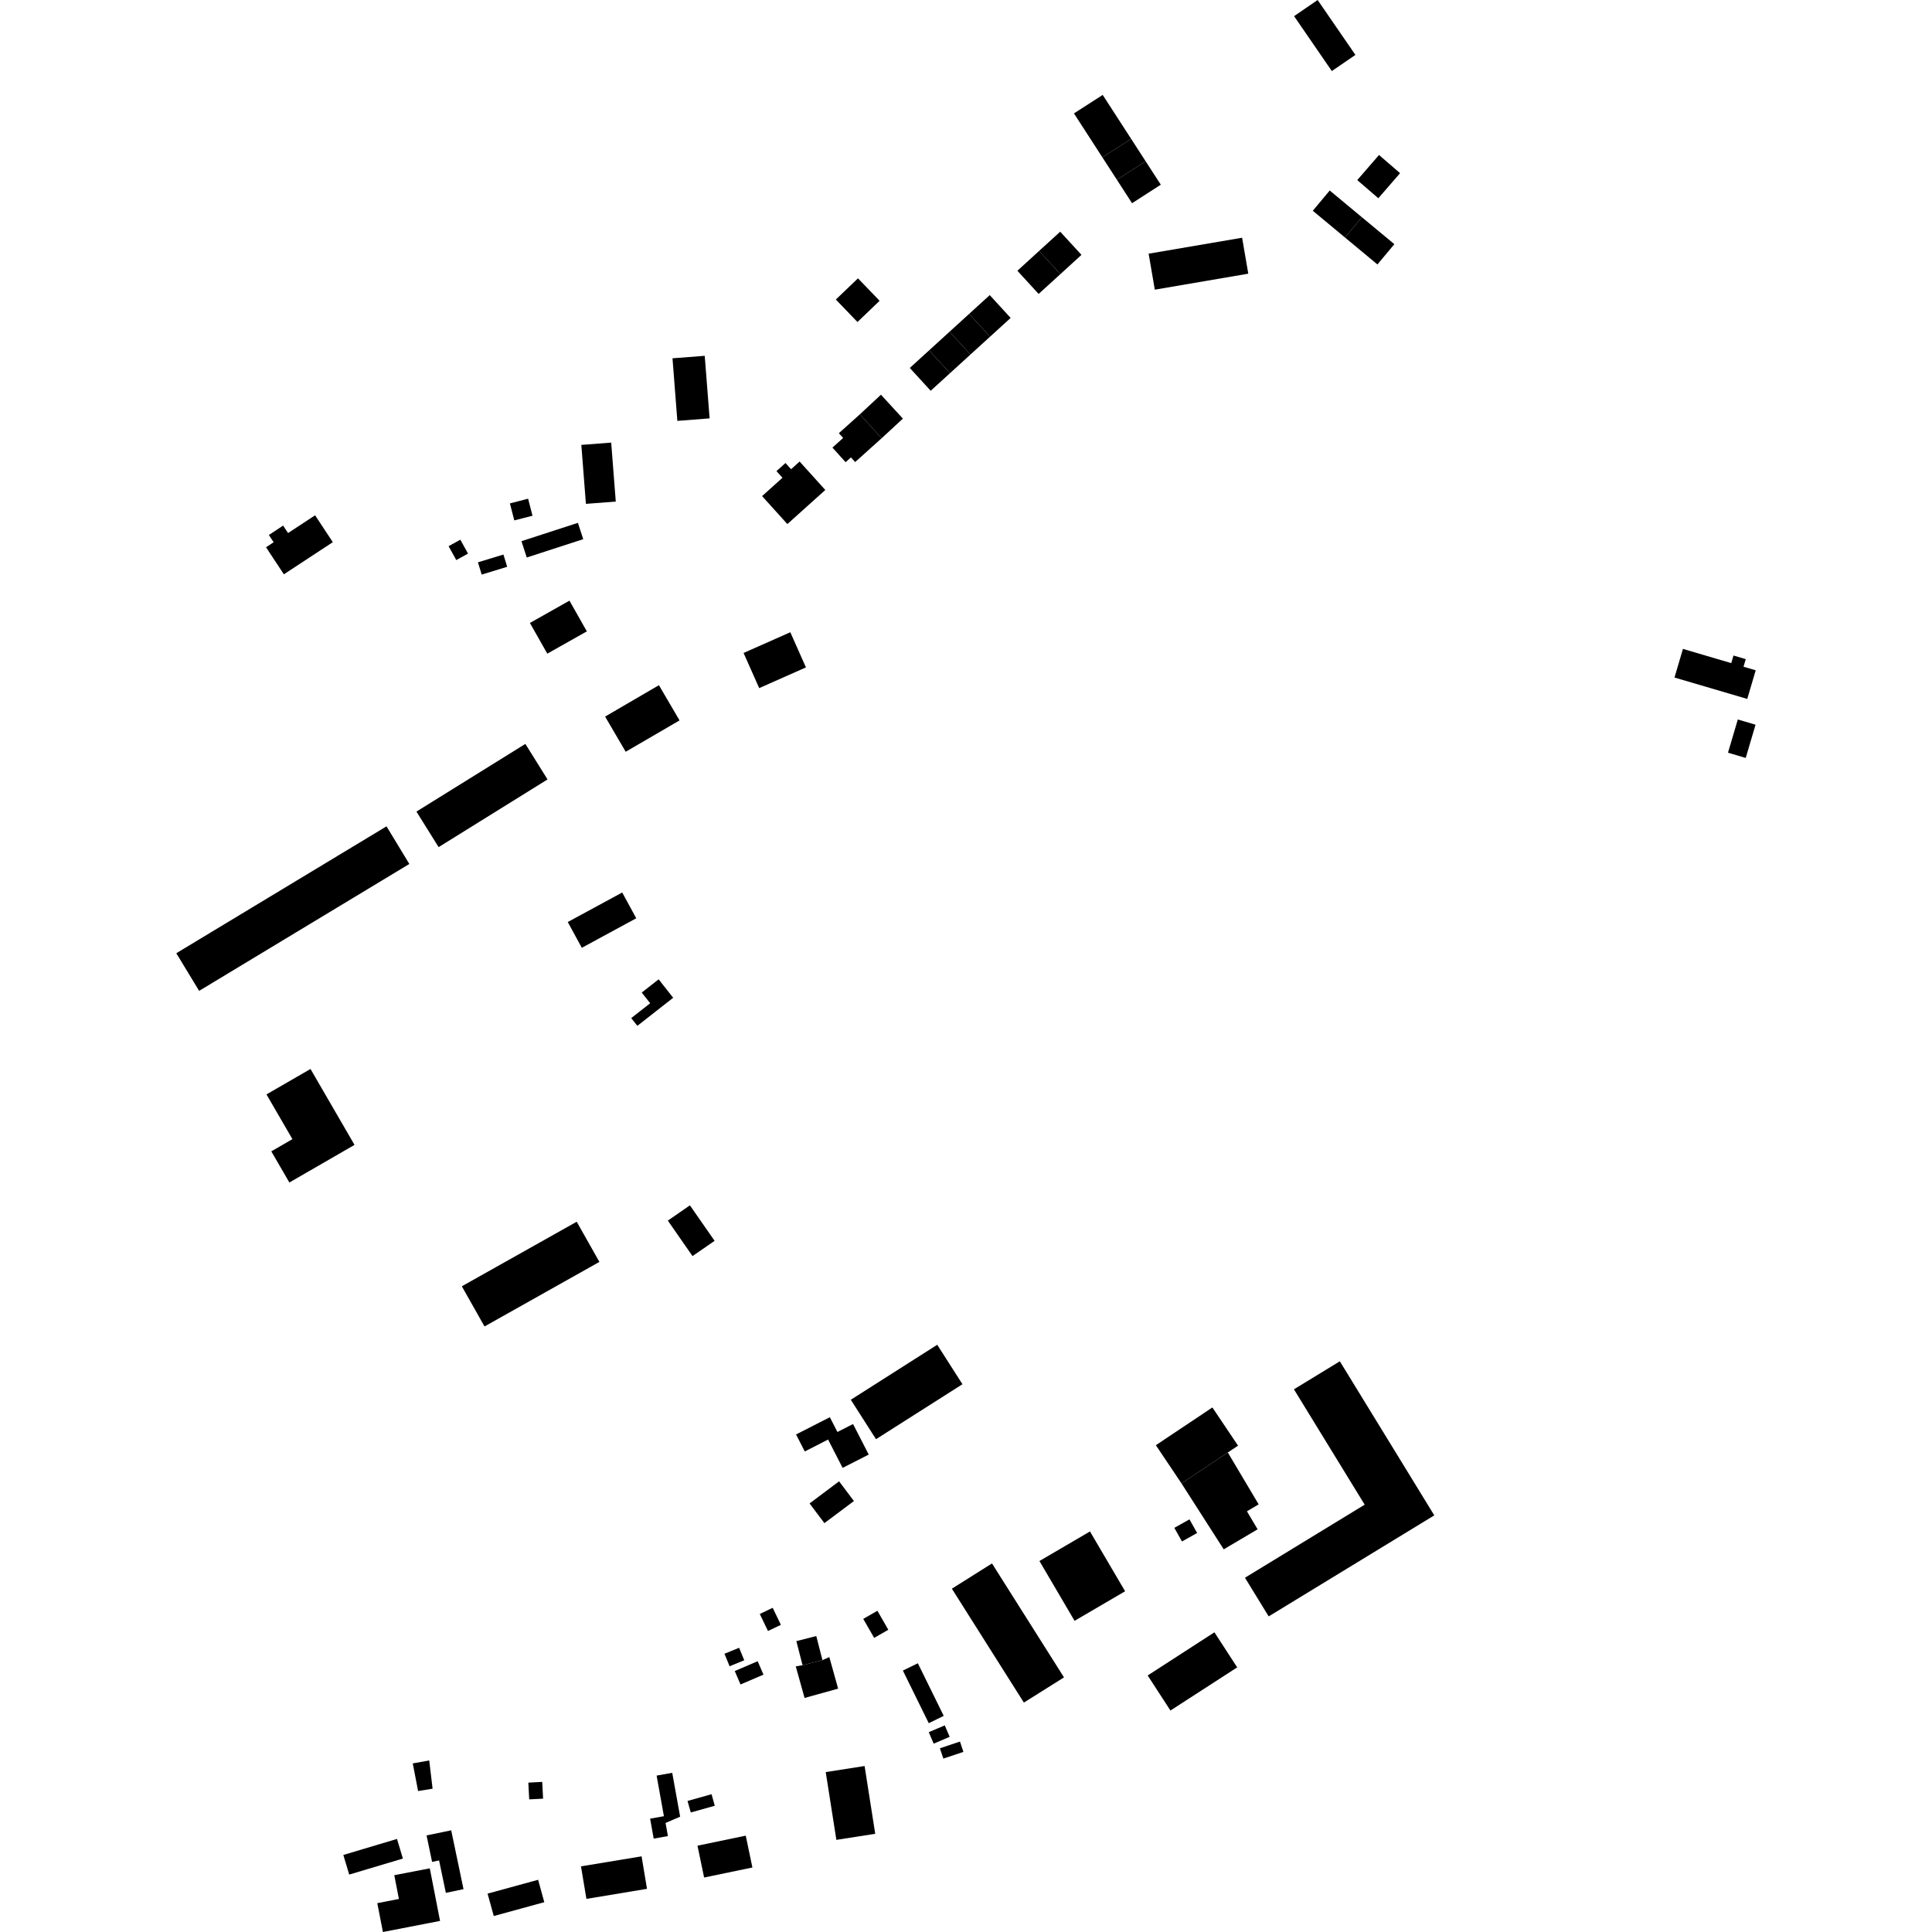 <?xml version="1.0" encoding="utf-8" standalone="no"?>
<!DOCTYPE svg PUBLIC "-//W3C//DTD SVG 1.1//EN"
  "http://www.w3.org/Graphics/SVG/1.1/DTD/svg11.dtd">
<!-- Created with matplotlib (https://matplotlib.org/) -->
<svg height="288pt" version="1.1" viewBox="0 0 288 288" width="288pt" xmlns="http://www.w3.org/2000/svg" xmlns:xlink="http://www.w3.org/1999/xlink">
 <defs>
  <style type="text/css">
*{stroke-linecap:butt;stroke-linejoin:round;}
  </style>
 </defs>
 <g id="figure_1">
  <g id="patch_1">
   <path d="M 0 288 
L 288 288 
L 288 0 
L 0 0 
z
" style="fill:none;opacity:0;"/>
  </g>
  <g id="axes_1">
   <g id="PatchCollection_1">
    <path clip-path="url(#pf74739c967)" d="M 68.844 191.745 
L 85.969 182.12 
L 89.351 188.109 
L 72.226 197.734 
L 68.844 191.745 
"/>
    <path clip-path="url(#pf74739c967)" d="M 139.712 200.461 
L 143.472 206.344 
L 130.586 214.537 
L 126.829 208.66 
L 139.712 200.461 
"/>
    <path clip-path="url(#pf74739c967)" d="M 192.885 207.102 
L 203.43 224.298 
L 185.585 235.189 
L 189.12 240.954 
L 213.807 225.892 
L 199.727 202.925 
L 192.885 207.102 
"/>
    <path clip-path="url(#pf74739c967)" d="M 181.032 243.325 
L 171.082 249.759 
L 174.476 254.986 
L 184.426 248.552 
L 181.032 243.325 
"/>
    <path clip-path="url(#pf74739c967)" d="M 162.48 228.291 
L 154.948 232.698 
L 160.184 241.614 
L 167.719 237.207 
L 162.48 228.291 
"/>
    <path clip-path="url(#pf74739c967)" d="M 180.729 209.806 
L 172.302 215.435 
L 176.124 221.131 
L 183.029 216.518 
L 184.553 215.503 
L 180.729 209.806 
"/>
    <path clip-path="url(#pf74739c967)" d="M 176.124 221.131 
L 182.419 230.956 
L 187.471 227.971 
L 185.878 225.288 
L 187.627 224.255 
L 183.029 216.518 
L 176.124 221.131 
"/>
    <path clip-path="url(#pf74739c967)" d="M 147.875 233.06 
L 141.893 236.822 
L 152.627 253.801 
L 158.609 250.044 
L 147.875 233.06 
"/>
    <path clip-path="url(#pf74739c967)" d="M 136.822 247.939 
L 134.591 249.031 
L 138.449 256.872 
L 140.68 255.78 
L 136.822 247.939 
"/>
    <path clip-path="url(#pf74739c967)" d="M 143.1 259.612 
L 140.108 260.614 
L 140.624 262.149 
L 143.615 261.152 
L 143.1 259.612 
"/>
    <path clip-path="url(#pf74739c967)" d="M 140.836 257.2 
L 138.449 258.209 
L 139.179 259.924 
L 141.563 258.909 
L 140.836 257.2 
"/>
    <path clip-path="url(#pf74739c967)" d="M 125.08 220.817 
L 120.683 224.117 
L 122.892 227.051 
L 127.293 223.757 
L 125.08 220.817 
"/>
    <path clip-path="url(#pf74739c967)" d="M 123.704 211.263 
L 118.667 213.833 
L 119.968 216.368 
L 123.442 214.59 
L 125.608 218.815 
L 129.499 216.83 
L 127.161 212.278 
L 124.834 213.464 
L 123.704 211.263 
"/>
    <path clip-path="url(#pf74739c967)" d="M 128.883 263.257 
L 123.09 264.162 
L 124.677 274.266 
L 130.469 273.36 
L 128.883 263.257 
"/>
    <path clip-path="url(#pf74739c967)" d="M 124.939 251.723 
L 119.936 253.11 
L 118.622 248.403 
L 119.633 248.23 
L 122.602 247.472 
L 123.625 247.015 
L 124.939 251.723 
"/>
    <path clip-path="url(#pf74739c967)" d="M 119.633 248.23 
L 118.712 244.64 
L 121.682 243.882 
L 122.602 247.472 
L 119.633 248.23 
"/>
    <path clip-path="url(#pf74739c967)" d="M 111.168 273.637 
L 103.971 275.134 
L 104.961 279.88 
L 112.159 278.383 
L 111.168 273.637 
"/>
    <path clip-path="url(#pf74739c967)" d="M 95.64 276.721 
L 86.606 278.214 
L 87.417 283.064 
L 96.447 281.565 
L 95.64 276.721 
"/>
    <path clip-path="url(#pf74739c967)" d="M 81.136 283.556 
L 73.605 285.62 
L 72.683 282.28 
L 80.218 280.216 
L 81.136 283.556 
"/>
    <path clip-path="url(#pf74739c967)" d="M 65.597 286.349 
L 57.081 288 
L 56.242 283.701 
L 59.464 283.073 
L 58.775 279.533 
L 64.069 278.509 
L 65.597 286.349 
"/>
    <path clip-path="url(#pf74739c967)" d="M 63.585 273.603 
L 64.411 277.549 
L 65.453 277.332 
L 66.462 282.164 
L 69.095 281.615 
L 67.26 272.842 
L 63.585 273.603 
"/>
    <path clip-path="url(#pf74739c967)" d="M 59.18 274.127 
L 51.179 276.517 
L 52.056 279.441 
L 60.057 277.051 
L 59.18 274.127 
"/>
    <path clip-path="url(#pf74739c967)" d="M 61.529 262.869 
L 63.985 262.431 
L 64.486 266.638 
L 62.324 266.986 
L 61.529 262.869 
"/>
    <path clip-path="url(#pf74739c967)" d="M 97.88 264.687 
L 98.968 270.738 
L 96.91 271.105 
L 97.446 274.079 
L 99.565 273.702 
L 99.213 271.744 
L 101.387 270.81 
L 100.208 264.269 
L 97.88 264.687 
"/>
    <path clip-path="url(#pf74739c967)" d="M 113.26 240.594 
L 114.483 243.132 
L 116.406 242.21 
L 115.182 239.672 
L 113.26 240.594 
"/>
    <path clip-path="url(#pf74739c967)" d="M 110.179 245.632 
L 107.996 246.52 
L 108.76 248.384 
L 110.944 247.496 
L 110.179 245.632 
"/>
    <path clip-path="url(#pf74739c967)" d="M 78.758 265.735 
L 80.828 265.624 
L 80.958 268.123 
L 78.888 268.229 
L 78.758 265.735 
"/>
    <path clip-path="url(#pf74739c967)" d="M 102.489 268.467 
L 106.068 267.459 
L 106.553 269.181 
L 102.974 270.183 
L 102.489 268.467 
"/>
    <path clip-path="url(#pf74739c967)" d="M 113.81 249.636 
L 110.39 251.101 
L 109.528 249.099 
L 112.945 247.633 
L 113.81 249.636 
"/>
    <path clip-path="url(#pf74739c967)" d="M 128.683 241.324 
L 130.795 240.116 
L 132.419 242.947 
L 130.31 244.155 
L 128.683 241.324 
"/>
    <path clip-path="url(#pf74739c967)" d="M 177.313 226.49 
L 175.055 227.752 
L 176.196 229.782 
L 178.454 228.521 
L 177.313 226.49 
"/>
    <path clip-path="url(#pf74739c967)" d="M 40.442 171.629 
L 43.136 176.274 
L 52.848 170.666 
L 46.285 159.351 
L 39.723 163.141 
L 43.591 169.811 
L 40.442 171.629 
"/>
    <path clip-path="url(#pf74739c967)" d="M 102.843 179.678 
L 99.554 181.954 
L 103.232 187.244 
L 106.525 184.969 
L 102.843 179.678 
"/>
    <path clip-path="url(#pf74739c967)" d="M 95.008 152.921 
L 100.35 148.736 
L 98.184 145.985 
L 95.664 147.958 
L 96.92 149.553 
L 94.095 151.765 
L 95.008 152.921 
"/>
    <path clip-path="url(#pf74739c967)" d="M 86.73 141.287 
L 94.846 136.886 
L 92.753 133.044 
L 84.637 137.445 
L 86.73 141.287 
"/>
    <path clip-path="url(#pf74739c967)" d="M 78.315 110.894 
L 81.621 116.188 
L 65.383 126.28 
L 62.078 120.981 
L 78.315 110.894 
"/>
    <path clip-path="url(#pf74739c967)" d="M 57.616 123.181 
L 61.019 128.79 
L 29.686 147.706 
L 26.28 142.097 
L 57.616 123.181 
"/>
    <path clip-path="url(#pf74739c967)" d="M 100.248 53.41 
L 105.052 53.042 
L 105.781 62.366 
L 100.973 62.74 
L 100.248 53.41 
"/>
    <path clip-path="url(#pf74739c967)" d="M 141.55 49.448 
L 144.663 52.85 
L 141.619 55.626 
L 138.503 52.224 
L 141.55 49.448 
"/>
    <path clip-path="url(#pf74739c967)" d="M 77.732 80.673 
L 86.149 77.939 
L 86.942 80.373 
L 78.525 83.106 
L 77.732 80.673 
"/>
    <path clip-path="url(#pf74739c967)" d="M 151.661 40.362 
L 154.9 37.403 
L 158.069 40.863 
L 154.826 43.816 
L 151.661 40.362 
"/>
    <path clip-path="url(#pf74739c967)" d="M 138.503 52.224 
L 141.619 55.626 
L 138.736 58.251 
L 135.623 54.849 
L 138.503 52.224 
"/>
    <path clip-path="url(#pf74739c967)" d="M 66.871 81.418 
L 68.623 80.453 
L 69.769 82.524 
L 68.014 83.489 
L 66.871 81.418 
"/>
    <path clip-path="url(#pf74739c967)" d="M 131.323 58.839 
L 134.593 62.403 
L 131.418 65.335 
L 128.188 61.755 
L 131.323 58.839 
"/>
    <path clip-path="url(#pf74739c967)" d="M 71.246 83.822 
L 75.046 82.666 
L 75.606 84.491 
L 71.806 85.653 
L 71.246 83.822 
"/>
    <path clip-path="url(#pf74739c967)" d="M 90.201 106.821 
L 98.225 102.14 
L 101.299 107.389 
L 93.272 112.064 
L 90.201 106.821 
"/>
    <path clip-path="url(#pf74739c967)" d="M 154.9 37.403 
L 158.043 34.538 
L 161.212 37.992 
L 158.069 40.863 
L 154.9 37.403 
"/>
    <path clip-path="url(#pf74739c967)" d="M 171.225 37.816 
L 185.159 35.439 
L 186.08 40.797 
L 172.146 43.18 
L 171.225 37.816 
"/>
    <path clip-path="url(#pf74739c967)" d="M 86.658 66.32 
L 91.109 65.979 
L 91.792 74.768 
L 87.341 75.109 
L 86.658 66.32 
"/>
    <path clip-path="url(#pf74739c967)" d="M 144.468 46.789 
L 147.584 50.191 
L 144.663 52.85 
L 141.55 49.448 
L 144.468 46.789 
"/>
    <path clip-path="url(#pf74739c967)" d="M 127.897 41.492 
L 131.122 44.839 
L 127.821 48.002 
L 124.597 44.649 
L 127.897 41.492 
"/>
    <path clip-path="url(#pf74739c967)" d="M 147.539 43.992 
L 150.655 47.393 
L 147.584 50.191 
L 144.468 46.789 
L 147.539 43.992 
"/>
    <path clip-path="url(#pf74739c967)" d="M 78.993 92.863 
L 84.888 89.538 
L 87.48 94.117 
L 81.585 97.438 
L 78.993 92.863 
"/>
    <path clip-path="url(#pf74739c967)" d="M 76.011 75.042 
L 78.724 74.341 
L 79.38 76.88 
L 76.667 77.575 
L 76.011 75.042 
"/>
    <path clip-path="url(#pf74739c967)" d="M 110.843 97.336 
L 117.811 94.248 
L 120.14 99.488 
L 113.173 102.576 
L 110.843 97.336 
"/>
    <path clip-path="url(#pf74739c967)" d="M 131.418 65.335 
L 127.476 68.877 
L 126.849 68.182 
L 126.052 68.899 
L 124.089 66.721 
L 125.686 65.286 
L 125.049 64.574 
L 128.188 61.755 
L 131.418 65.335 
"/>
    <path clip-path="url(#pf74739c967)" d="M 40.793 80.833 
L 40.08 79.75 
L 42.206 78.349 
L 42.939 79.461 
L 46.97 76.814 
L 49.614 80.82 
L 42.316 85.613 
L 39.656 81.578 
L 40.793 80.833 
"/>
    <path clip-path="url(#pf74739c967)" d="M 113.603 73.951 
L 116.64 71.221 
L 115.747 70.23 
L 117.091 69.023 
L 117.925 69.945 
L 119.197 68.799 
L 123.027 73.04 
L 117.371 78.123 
L 113.603 73.951 
"/>
    <path clip-path="url(#pf74739c967)" d="M 203.011 32.379 
L 207.853 36.396 
L 205.331 39.422 
L 200.489 35.399 
L 203.011 32.379 
"/>
    <path clip-path="url(#pf74739c967)" d="M 164.328 23.452 
L 168.614 20.696 
L 170.777 24.039 
L 166.492 26.795 
L 164.328 23.452 
"/>
    <path clip-path="url(#pf74739c967)" d="M 166.492 26.795 
L 170.777 24.039 
L 173.039 27.531 
L 168.753 30.293 
L 166.492 26.795 
"/>
    <path clip-path="url(#pf74739c967)" d="M 200.489 35.399 
L 195.697 31.417 
L 198.219 28.397 
L 203.011 32.379 
L 200.489 35.399 
"/>
    <path clip-path="url(#pf74739c967)" d="M 205.566 23.105 
L 208.707 25.813 
L 205.465 29.552 
L 202.325 26.843 
L 205.566 23.105 
"/>
    <path clip-path="url(#pf74739c967)" d="M 164.377 14.149 
L 168.614 20.696 
L 164.328 23.452 
L 160.092 16.905 
L 164.377 14.149 
"/>
    <path clip-path="url(#pf74739c967)" d="M 192.905 2.408 
L 196.418 0 
L 202.051 8.185 
L 198.535 10.592 
L 192.905 2.408 
"/>
    <path clip-path="url(#pf74739c967)" d="M 259.053 107.252 
L 261.696 108.029 
L 260.232 112.986 
L 257.589 112.204 
L 259.053 107.252 
"/>
    <path clip-path="url(#pf74739c967)" d="M 250.873 96.73 
L 258.076 98.85 
L 258.408 97.719 
L 260.237 98.257 
L 259.905 99.388 
L 261.72 99.92 
L 260.462 104.188 
L 249.614 100.998 
L 250.873 96.73 
"/>
   </g>
  </g>
 </g>
 <defs>
  <clipPath id="pf74739c967">
   <rect height="288" width="235.44" x="26.28" y="0"/>
  </clipPath>
 </defs>
</svg>
